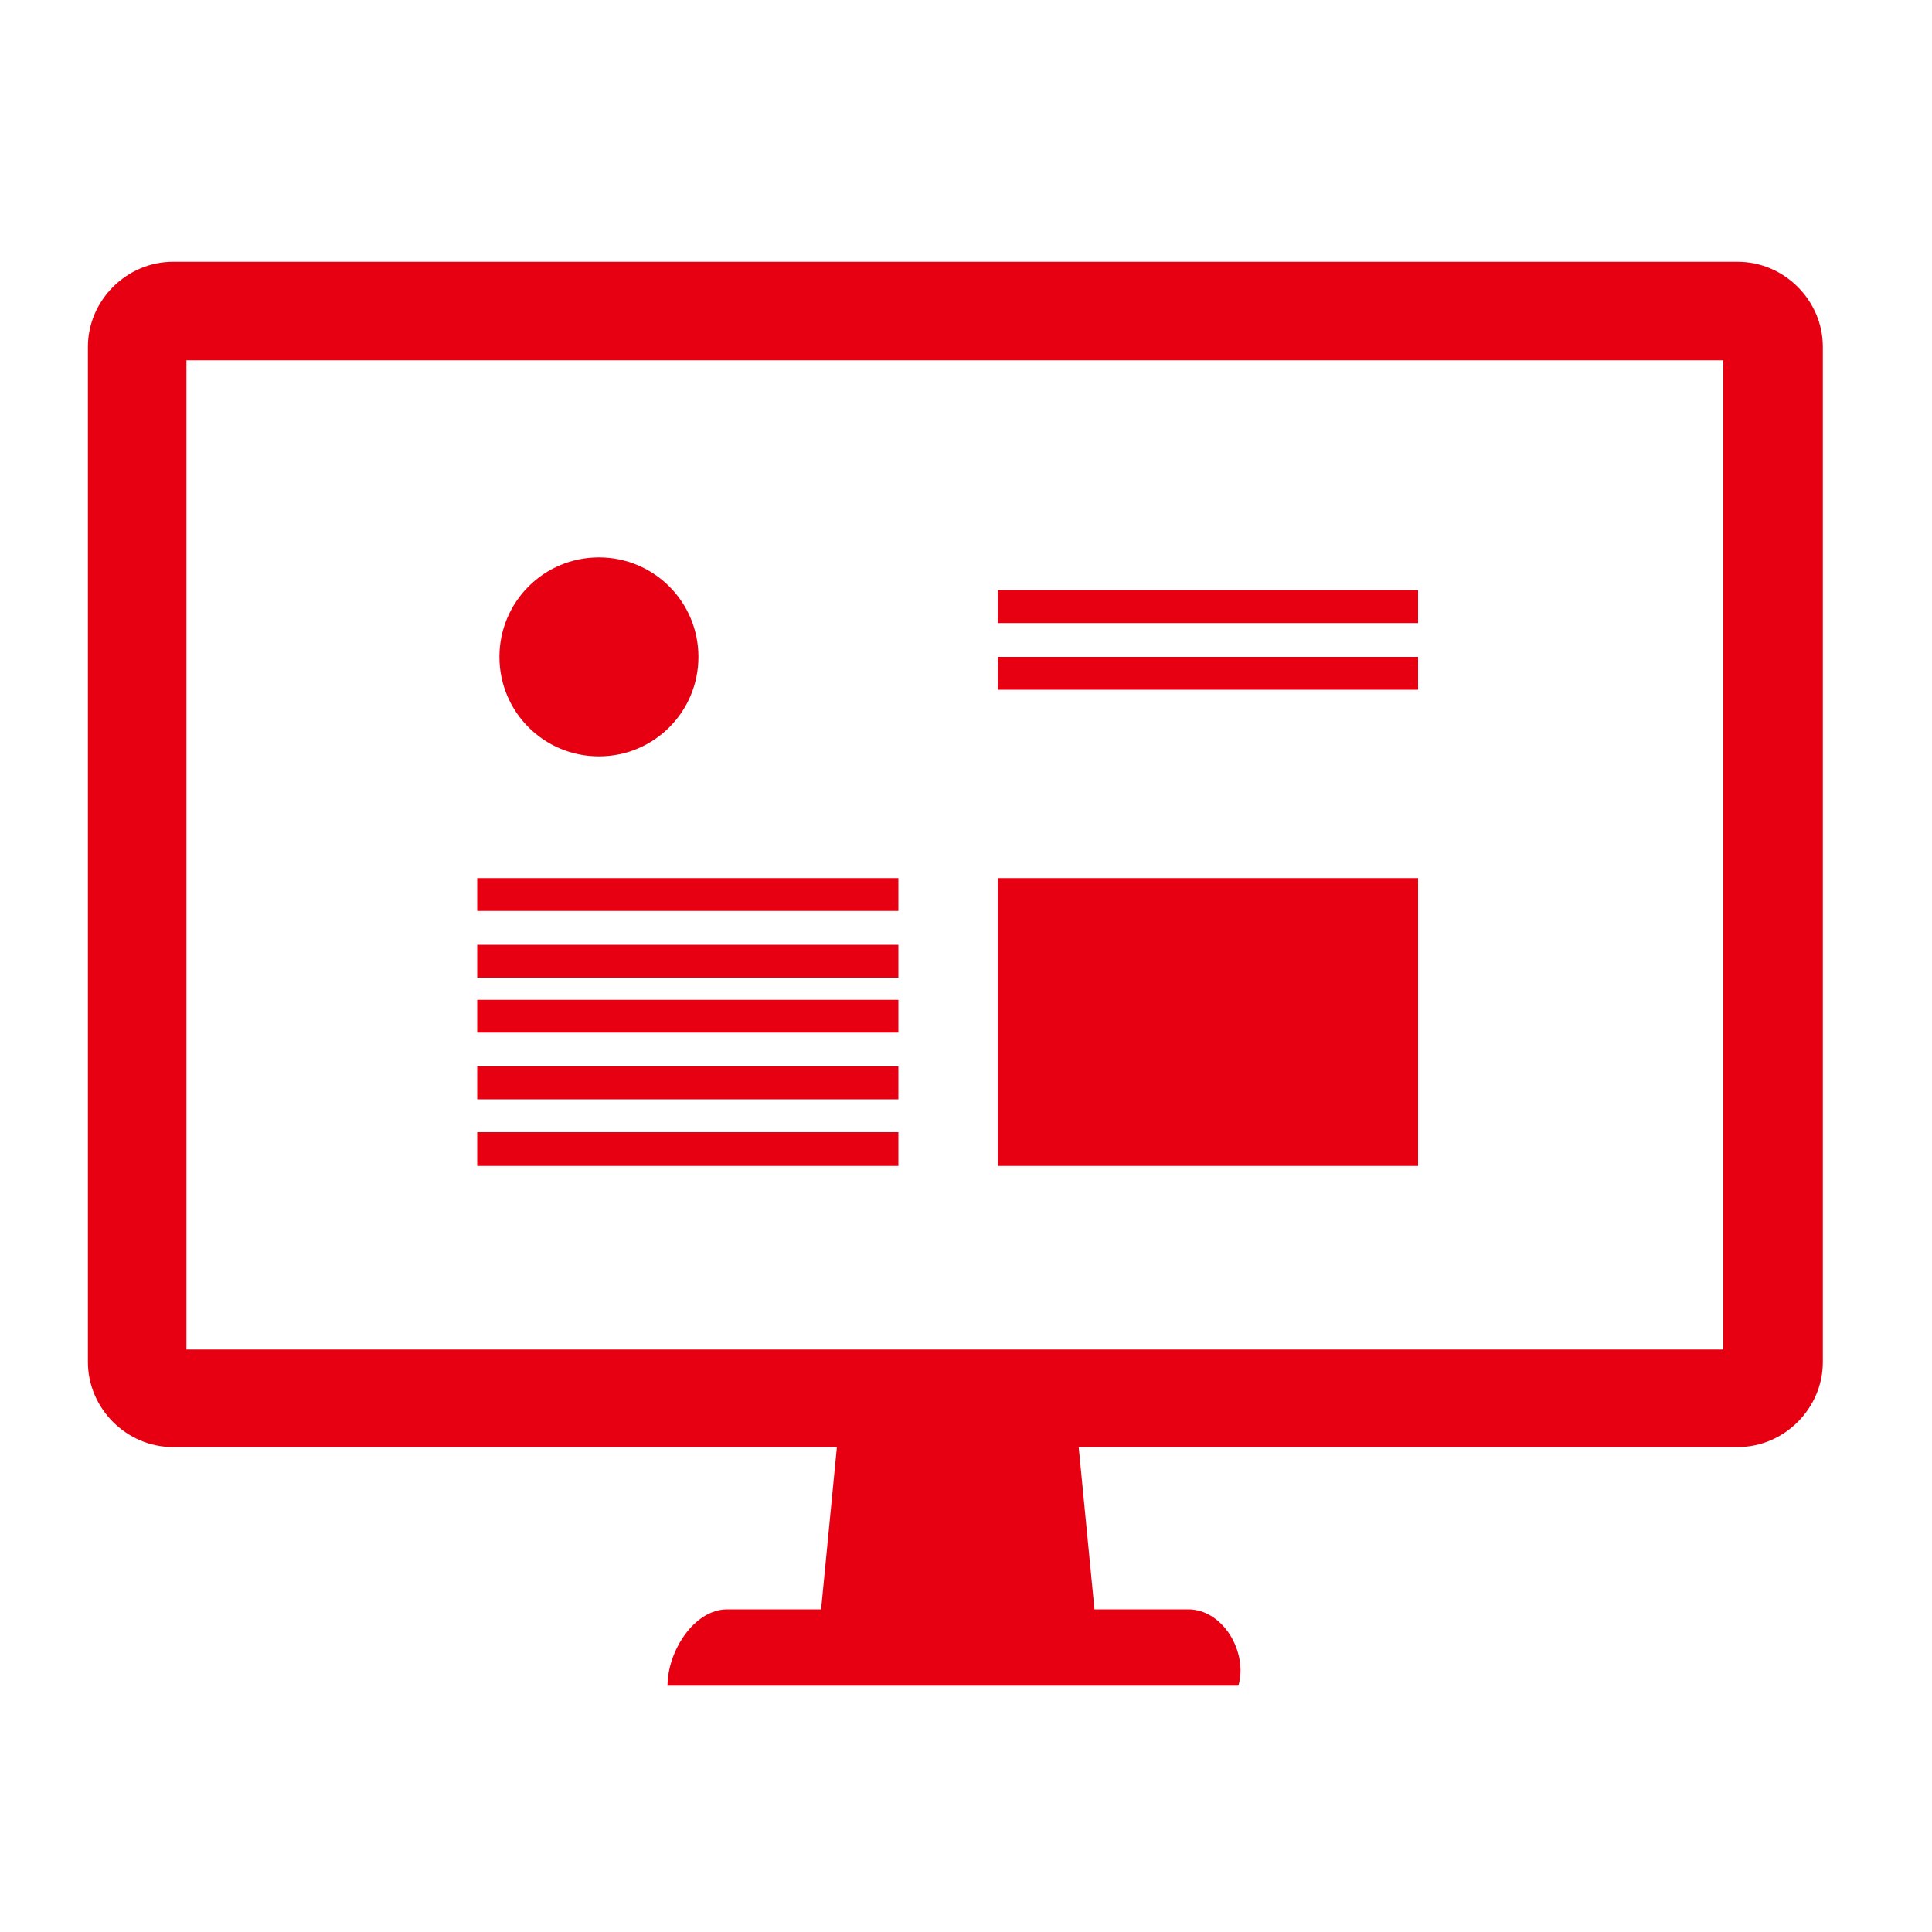 <?xml version="1.0" standalone="no"?><!DOCTYPE svg PUBLIC "-//W3C//DTD SVG 1.1//EN" "http://www.w3.org/Graphics/SVG/1.1/DTD/svg11.dtd"><svg t="1747288124099" class="icon" viewBox="0 0 1024 1024" version="1.1" xmlns="http://www.w3.org/2000/svg" p-id="48138" xmlns:xlink="http://www.w3.org/1999/xlink" width="200" height="200"><path d="M317.44 348.16z m-52.736 0c0 29.184 23.552 52.736 52.736 52.736s52.736-23.552 52.736-52.736c0-29.184-23.552-52.736-52.736-52.736s-52.736 23.552-52.736 52.736M528.896 465.408h222.72v152.576h-222.72v-152.576zM528.896 312.832h222.72v17.408h-222.72v-17.408zM528.896 348.16h222.72v17.408h-222.72v-17.408zM252.928 465.408h223.232v17.408h-223.232v-17.408zM252.928 500.736h223.232v17.408h-223.232V500.736zM252.928 529.92h223.232v17.408h-223.232v-17.408zM252.928 565.248h223.232v17.408h-223.232v-17.408zM252.928 600.064h223.232v17.92h-223.232v-17.92zM629.76 852.992h-49.664l-9.216-94.72h-126.464l-9.216 94.72h-49.664c-17.92 0-31.744 22.528-31.744 40.448h302.592c5.12-17.92-8.192-40.448-26.624-40.448z" fill="#E60012" p-id="48139"></path><path d="M921.088 138.752h-829.44c-24.576 0-45.056 20.48-45.056 45.056v538.112c0 24.576 20.48 45.056 45.056 45.056h829.44c24.576 0 45.056-20.48 45.056-45.056V183.808c0-24.576-20.48-45.056-45.056-45.056z m-7.68 576.512h-814.592V190.976h814.592v524.288z" fill="#E60012" p-id="48140"></path></svg>